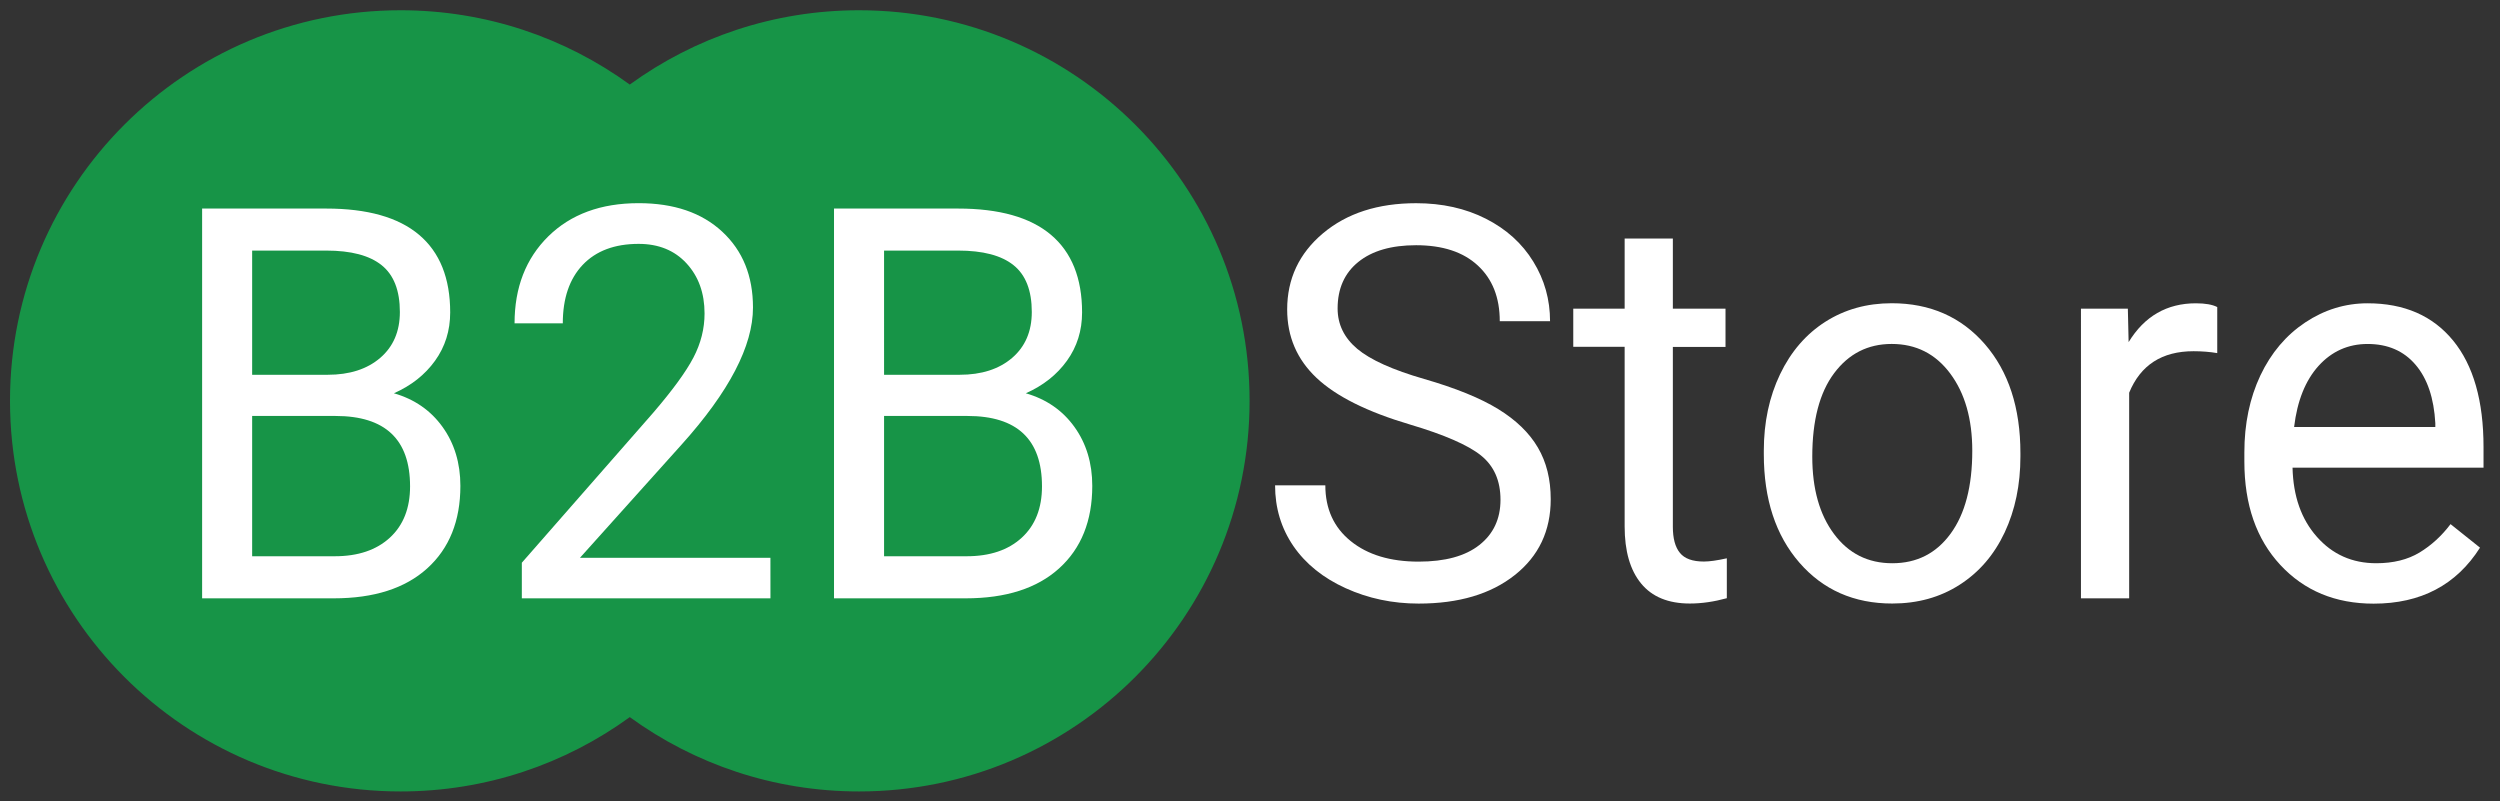 <?xml version="1.0" encoding="utf-8"?>
<!-- Generator: Adobe Illustrator 15.0.0, SVG Export Plug-In . SVG Version: 6.00 Build 0)  -->
<!DOCTYPE svg PUBLIC "-//W3C//DTD SVG 1.1//EN" "http://www.w3.org/Graphics/SVG/1.1/DTD/svg11.dtd">
<svg version="1.1" id="Layer_1" xmlns="http://www.w3.org/2000/svg" xmlns:xlink="http://www.w3.org/1999/xlink" x="0px" y="0px"
	 width="78px" height="25px" viewBox="0 0 78 25" enable-background="new 0 0 78 25" xml:space="preserve">
<rect x="0" y="0" width="78" height="25" fill="#333333" stroke="none"/>
<g id="XMLID_1_">
	<g>
		<path fill="#179447" d="M19.649,22.374c-2.009,1.459-4.48,2.319-7.152,2.319c-6.73,0-12.185-5.457-12.185-12.187
			c0-6.731,5.455-12.186,12.185-12.186c2.672,0,5.143,0.86,7.151,2.318h0.001c2.009-1.458,4.48-2.318,7.152-2.318
			c6.73,0,12.186,5.455,12.186,12.186c0,6.729-5.455,12.187-12.186,12.187C24.13,24.693,21.658,23.833,19.649,22.374z"/>
	</g>
</g>
<g>
	<path fill="#FFFFFF" d="M6.306,18.667V6.507h3.87c1.284,0,2.251,0.272,2.898,0.818c0.647,0.546,0.972,1.353,0.972,2.422
		c0,0.568-0.157,1.07-0.472,1.508c-0.315,0.438-0.742,0.775-1.284,1.015c0.639,0.184,1.145,0.533,1.516,1.048
		c0.371,0.516,0.558,1.129,0.558,1.842c0,1.092-0.345,1.949-1.033,2.572s-1.661,0.936-2.919,0.936L6.306,18.667L6.306,18.667z
		 M7.867,11.693h2.357c0.683,0,1.229-0.176,1.639-0.527c0.409-0.352,0.613-0.829,0.613-1.432c0-0.669-0.189-1.156-0.569-1.46
		c-0.379-0.305-0.956-0.456-1.731-0.456H7.867V11.693z M7.867,12.979v4.376h2.577c0.726,0,1.299-0.193,1.72-0.58
		c0.42-0.387,0.63-0.92,0.63-1.601c0-1.464-0.775-2.196-2.325-2.196H7.867z"/>
	<path fill="#FFFFFF" d="M24.038,18.667h-7.757v-1.11l4.098-4.678c0.607-0.707,1.026-1.282,1.257-1.725
		c0.231-0.443,0.346-0.9,0.346-1.374c0-0.635-0.188-1.155-0.562-1.562c-0.374-0.407-0.873-0.609-1.496-0.609
		c-0.748,0-1.329,0.219-1.744,0.655c-0.414,0.438-0.621,1.046-0.621,1.825h-1.505c0-1.119,0.352-2.024,1.053-2.715
		c0.702-0.69,1.642-1.035,2.817-1.035c1.101,0,1.971,0.296,2.61,0.89c0.64,0.593,0.959,1.382,0.959,2.367
		c0,1.197-0.742,2.623-2.228,4.276l-3.171,3.532h5.943L24.038,18.667L24.038,18.667z"/>
	<path fill="#FFFFFF" d="M26.021,18.667V6.507h3.87c1.284,0,2.251,0.272,2.898,0.818c0.647,0.546,0.972,1.353,0.972,2.422
		c0,0.568-0.157,1.07-0.472,1.508s-0.742,0.775-1.284,1.015c0.639,0.184,1.145,0.533,1.516,1.048
		c0.371,0.516,0.558,1.129,0.558,1.842c0,1.092-0.345,1.949-1.033,2.572s-1.661,0.936-2.919,0.936L26.021,18.667L26.021,18.667z
		 M27.583,11.693h2.357c0.683,0,1.229-0.176,1.639-0.527c0.409-0.352,0.613-0.829,0.613-1.432c0-0.669-0.189-1.156-0.569-1.46
		c-0.379-0.305-0.956-0.456-1.731-0.456h-2.309V11.693z M27.583,12.979v4.376h2.577c0.726,0,1.299-0.193,1.72-0.58
		c0.42-0.387,0.63-0.92,0.63-1.601c0-1.464-0.775-2.196-2.325-2.196H27.583z"/>
	<path fill="#FFFFFF" d="M43.998,13.247c-1.339-0.396-2.313-0.882-2.923-1.458s-0.915-1.287-0.915-2.134
		c0-0.957,0.373-1.75,1.117-2.376c0.746-0.626,1.715-0.939,2.906-0.939c0.813,0,1.539,0.161,2.176,0.484
		c0.637,0.323,1.131,0.769,1.479,1.336c0.351,0.568,0.524,1.189,0.524,1.862h-1.569c0-0.737-0.228-1.316-0.685-1.738
		c-0.455-0.422-1.098-0.633-1.926-0.633c-0.771,0-1.371,0.174-1.802,0.522c-0.431,0.348-0.646,0.833-0.646,1.451
		c0,0.497,0.205,0.917,0.613,1.26c0.409,0.343,1.105,0.657,2.09,0.941c0.983,0.284,1.754,0.598,2.31,0.94s0.968,0.742,1.235,1.198
		c0.269,0.457,0.401,0.994,0.401,1.612c0,0.985-0.372,1.774-1.12,2.366c-0.748,0.594-1.748,0.891-3.002,0.891
		c-0.813,0-1.57-0.16-2.275-0.48c-0.704-0.319-1.248-0.758-1.631-1.314c-0.381-0.557-0.572-1.188-0.572-1.896h1.568
		c0,0.735,0.265,1.315,0.793,1.741c0.528,0.427,1.234,0.64,2.117,0.64c0.824,0,1.457-0.172,1.896-0.519
		c0.438-0.345,0.659-0.815,0.659-1.411s-0.203-1.057-0.61-1.383C45.803,13.886,45.064,13.564,43.998,13.247z"/>
	<path fill="#FFFFFF" d="M52.193,7.442V9.63h1.643v1.194h-1.643v5.611c0,0.361,0.072,0.635,0.22,0.814
		c0.146,0.182,0.396,0.271,0.748,0.271c0.174,0,0.412-0.033,0.716-0.101v1.245c-0.396,0.109-0.781,0.166-1.154,0.166
		c-0.673,0-1.18-0.209-1.521-0.626c-0.343-0.418-0.513-1.011-0.513-1.779v-5.604h-1.603V9.63h1.603V7.442H52.193z"/>
	<path fill="#FFFFFF" d="M55.031,14.064c0-0.885,0.169-1.682,0.508-2.389s0.811-1.253,1.415-1.638
		c0.604-0.384,1.294-0.576,2.067-0.576c1.199,0,2.168,0.427,2.908,1.278c0.738,0.852,1.108,1.985,1.108,3.398v0.108
		c0,0.88-0.164,1.669-0.491,2.367c-0.328,0.698-0.797,1.243-1.406,1.633c-0.609,0.392-1.312,0.585-2.103,0.585
		c-1.192,0-2.158-0.426-2.897-1.277c-0.74-0.853-1.109-1.979-1.109-3.383V14.064z M56.543,14.249c0,1.002,0.227,1.808,0.68,2.413
		c0.452,0.607,1.059,0.911,1.816,0.911c0.766,0,1.371-0.308,1.82-0.923c0.451-0.615,0.676-1.479,0.676-2.586
		c0-0.99-0.229-1.794-0.688-2.41c-0.459-0.615-1.066-0.923-1.826-0.923c-0.742,0-1.34,0.304-1.795,0.911
		S56.543,13.118,56.543,14.249z"/>
	<path fill="#FFFFFF" d="M69.178,11.017c-0.228-0.039-0.475-0.059-0.74-0.059c-0.985,0-1.654,0.432-2.008,1.295v6.414h-1.504V9.63
		h1.463l0.024,1.044c0.493-0.807,1.192-1.211,2.098-1.211c0.294,0,0.515,0.039,0.667,0.117V11.017z"/>
	<path fill="#FFFFFF" d="M74.057,18.834c-1.191,0-2.162-0.402-2.91-1.207s-1.123-1.88-1.123-3.229v-0.283
		c0-0.896,0.168-1.696,0.5-2.401c0.334-0.704,0.801-1.255,1.398-1.653c0.6-0.398,1.248-0.598,1.947-0.598
		c1.145,0,2.033,0.388,2.667,1.161c0.634,0.774,0.95,1.882,0.95,3.324v0.643h-5.959c0.021,0.892,0.274,1.611,0.761,2.159
		c0.485,0.549,1.103,0.823,1.851,0.823c0.53,0,0.98-0.111,1.35-0.334c0.369-0.224,0.691-0.519,0.968-0.886l0.919,0.734
		C76.637,18.252,75.529,18.834,74.057,18.834z M73.869,10.732c-0.605,0-1.116,0.228-1.528,0.681
		c-0.411,0.454-0.667,1.09-0.765,1.909h4.406v-0.117c-0.043-0.785-0.248-1.394-0.617-1.825
		C74.997,10.948,74.498,10.732,73.869,10.732z"/>
</g>
</svg>
